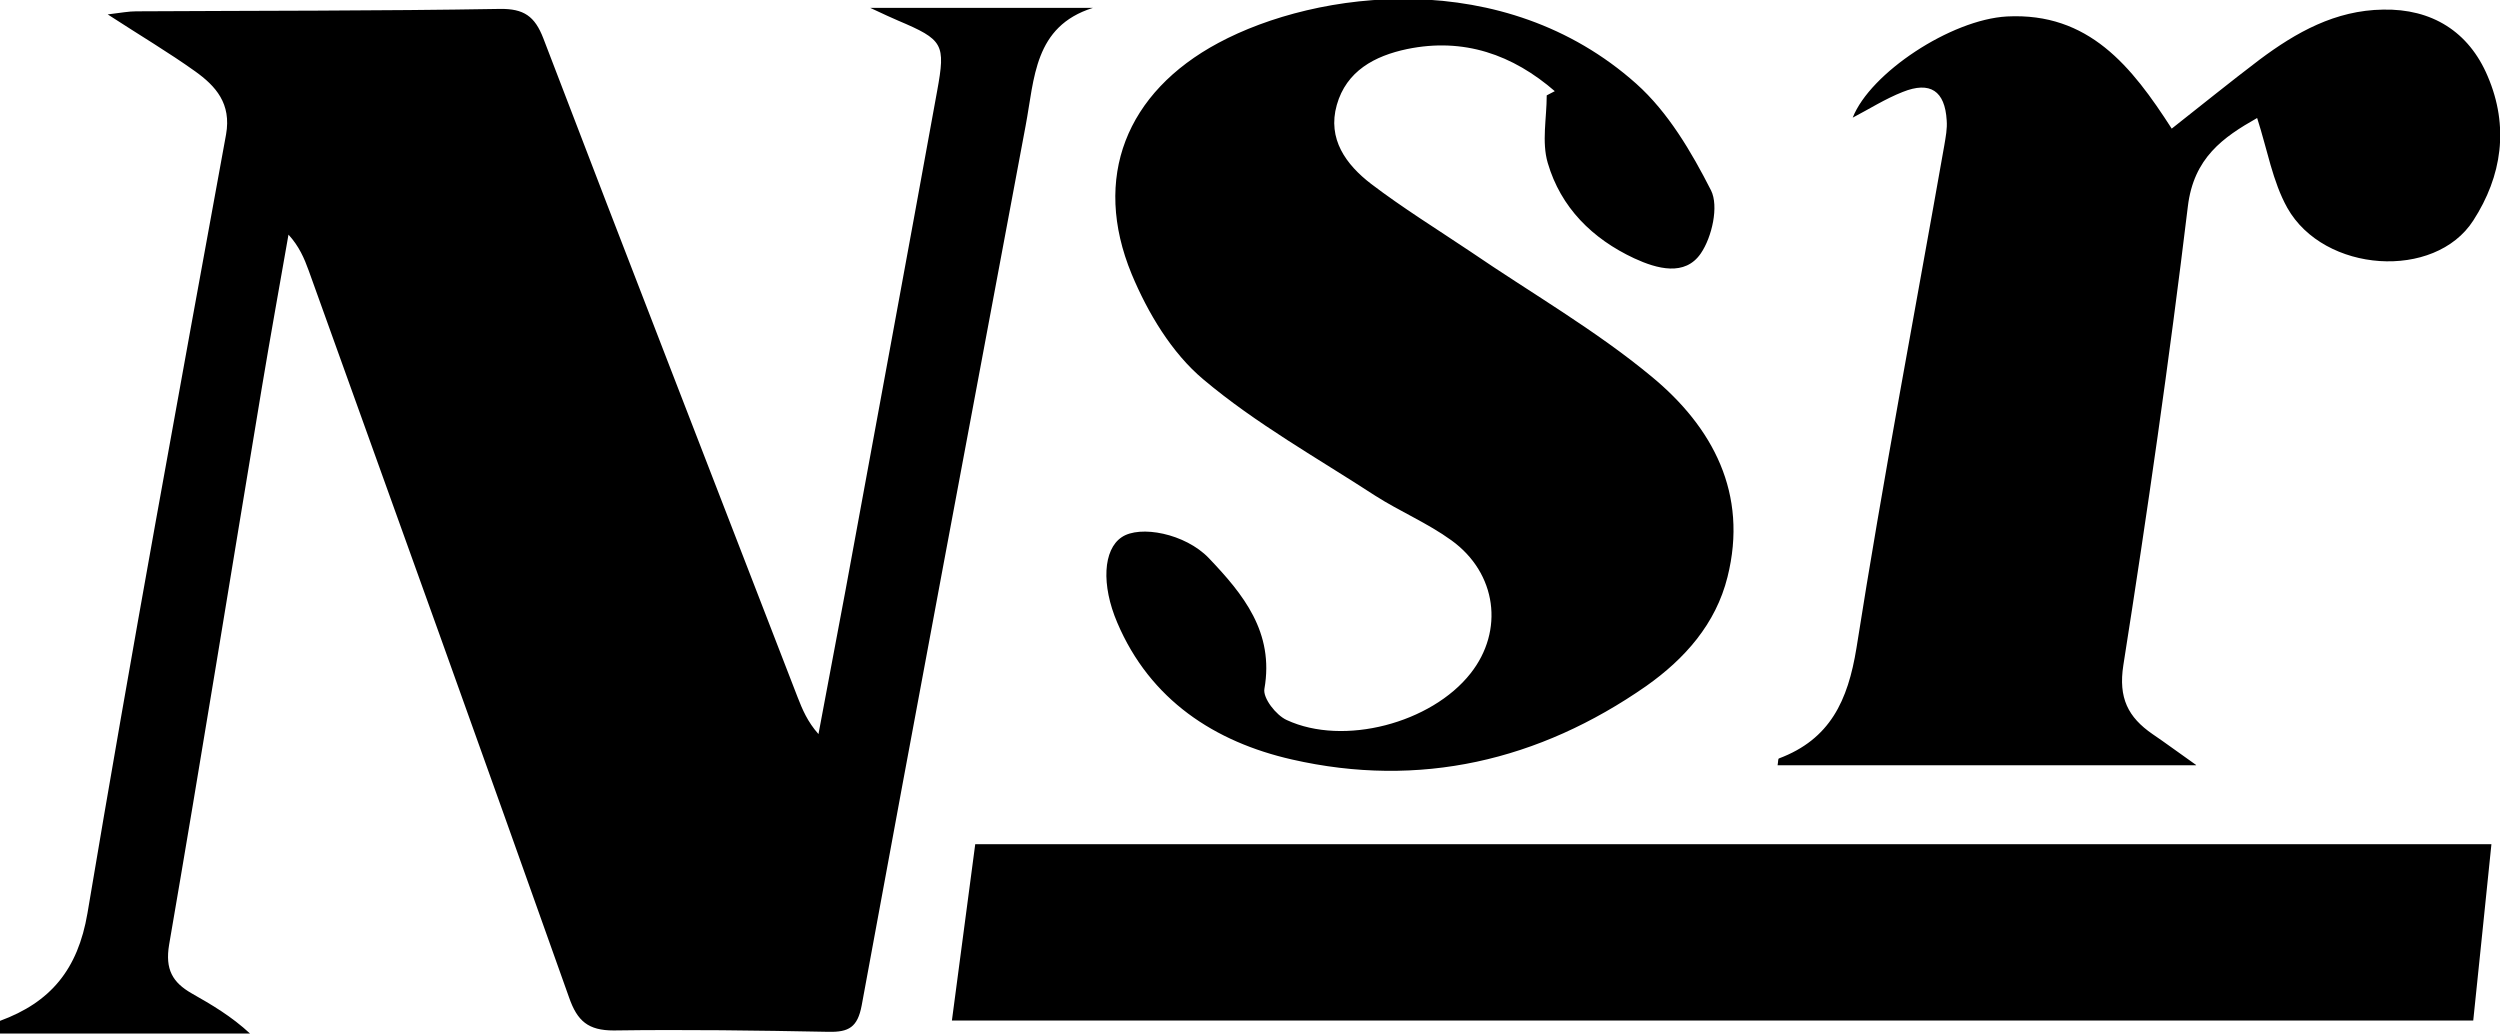 <svg xmlns="http://www.w3.org/2000/svg" viewBox="0 0 72.88 30.13">
  <path
    d="M0 29.76c1.47-.54 2.27-1.49 2.55-3.14 1.27-7.58 2.66-15.14 4.04-22.7.16-.9-.3-1.41-.9-1.84-.77-.55-1.58-1.03-2.55-1.66.4-.05.62-.09.83-.09C7.51.31 11.04.32 14.57.26c.7-.01 1.02.21 1.27.86 2.45 6.41 4.94 12.8 7.41 19.2.14.36.29.72.61 1.08.26-1.4.53-2.8.79-4.2.89-4.85 1.79-9.7 2.67-14.55.25-1.37.18-1.49-1.14-2.05-.19-.08-.38-.17-.81-.37h6.49c-1.72.54-1.7 2.06-1.96 3.43-1.6 8.55-3.21 17.1-4.78 25.65-.12.64-.38.78-.96.77-2.09-.04-4.18-.07-6.27-.04-.74 0-1.06-.27-1.3-.96C14.08 22.01 11.54 14.95 9 7.89c-.13-.36-.28-.71-.59-1.05-.26 1.49-.53 2.98-.78 4.48-.9 5.41-1.77 10.82-2.7 16.22-.12.72.1 1.1.66 1.42.58.33 1.15.66 1.71 1.18H0v-.37ZM45.34 2.67c-1.24-1.08-2.67-1.58-4.32-1.24-.95.2-1.77.64-2.05 1.63-.28.99.27 1.74 1 2.3.92.7 1.92 1.32 2.89 1.97 1.77 1.21 3.65 2.29 5.29 3.65 1.78 1.47 2.82 3.41 2.21 5.84-.34 1.37-1.25 2.39-2.37 3.18-3.13 2.18-6.61 2.99-10.33 2.14-2.24-.51-4.13-1.73-5.09-3.99-.47-1.1-.41-2.13.13-2.49.53-.36 1.85-.11 2.54.61 1 1.05 1.91 2.16 1.62 3.81-.05.27.34.77.65.91 1.66.77 4.22.09 5.36-1.36.98-1.24.77-2.92-.56-3.88-.69-.5-1.5-.84-2.22-1.3-1.69-1.1-3.48-2.1-5.01-3.39-.92-.77-1.62-1.94-2.09-3.07-1.16-2.81-.16-5.3 2.53-6.74 2.87-1.54 8.31-2.26 12.18 1.19.93.83 1.61 1.99 2.18 3.11.23.46.03 1.36-.3 1.84-.46.67-1.27.45-1.94.14-1.22-.57-2.14-1.48-2.52-2.78-.18-.61-.03-1.31-.03-1.97.08-.04.17-.09.25-.13ZM27.75 29.75c.23-1.73.45-3.39.68-5.14h44.2c-.17 1.69-.35 3.38-.53 5.14H27.75Zm36.27-7.44h-12.2c.02-.1.01-.19.04-.2 1.49-.56 2.01-1.68 2.26-3.22.77-4.9 1.7-9.77 2.56-14.65.04-.24.09-.49.07-.73-.05-.86-.48-1.15-1.28-.83-.51.2-.98.5-1.46.75.51-1.3 2.86-2.86 4.5-2.95 2.38-.12 3.63 1.45 4.8 3.27.84-.66 1.69-1.35 2.56-2.01C66.94.94 68.08.3 69.47.28c1.42-.03 2.5.64 3.05 1.94.63 1.47.42 2.91-.42 4.21-1.12 1.74-4.35 1.53-5.42-.37-.43-.77-.58-1.69-.88-2.62-.99.56-1.85 1.16-2.02 2.58-.54 4.47-1.18 8.92-1.88 13.37-.15.96.14 1.52.85 2.01.37.25.73.52 1.27.9Z" />
</svg>

